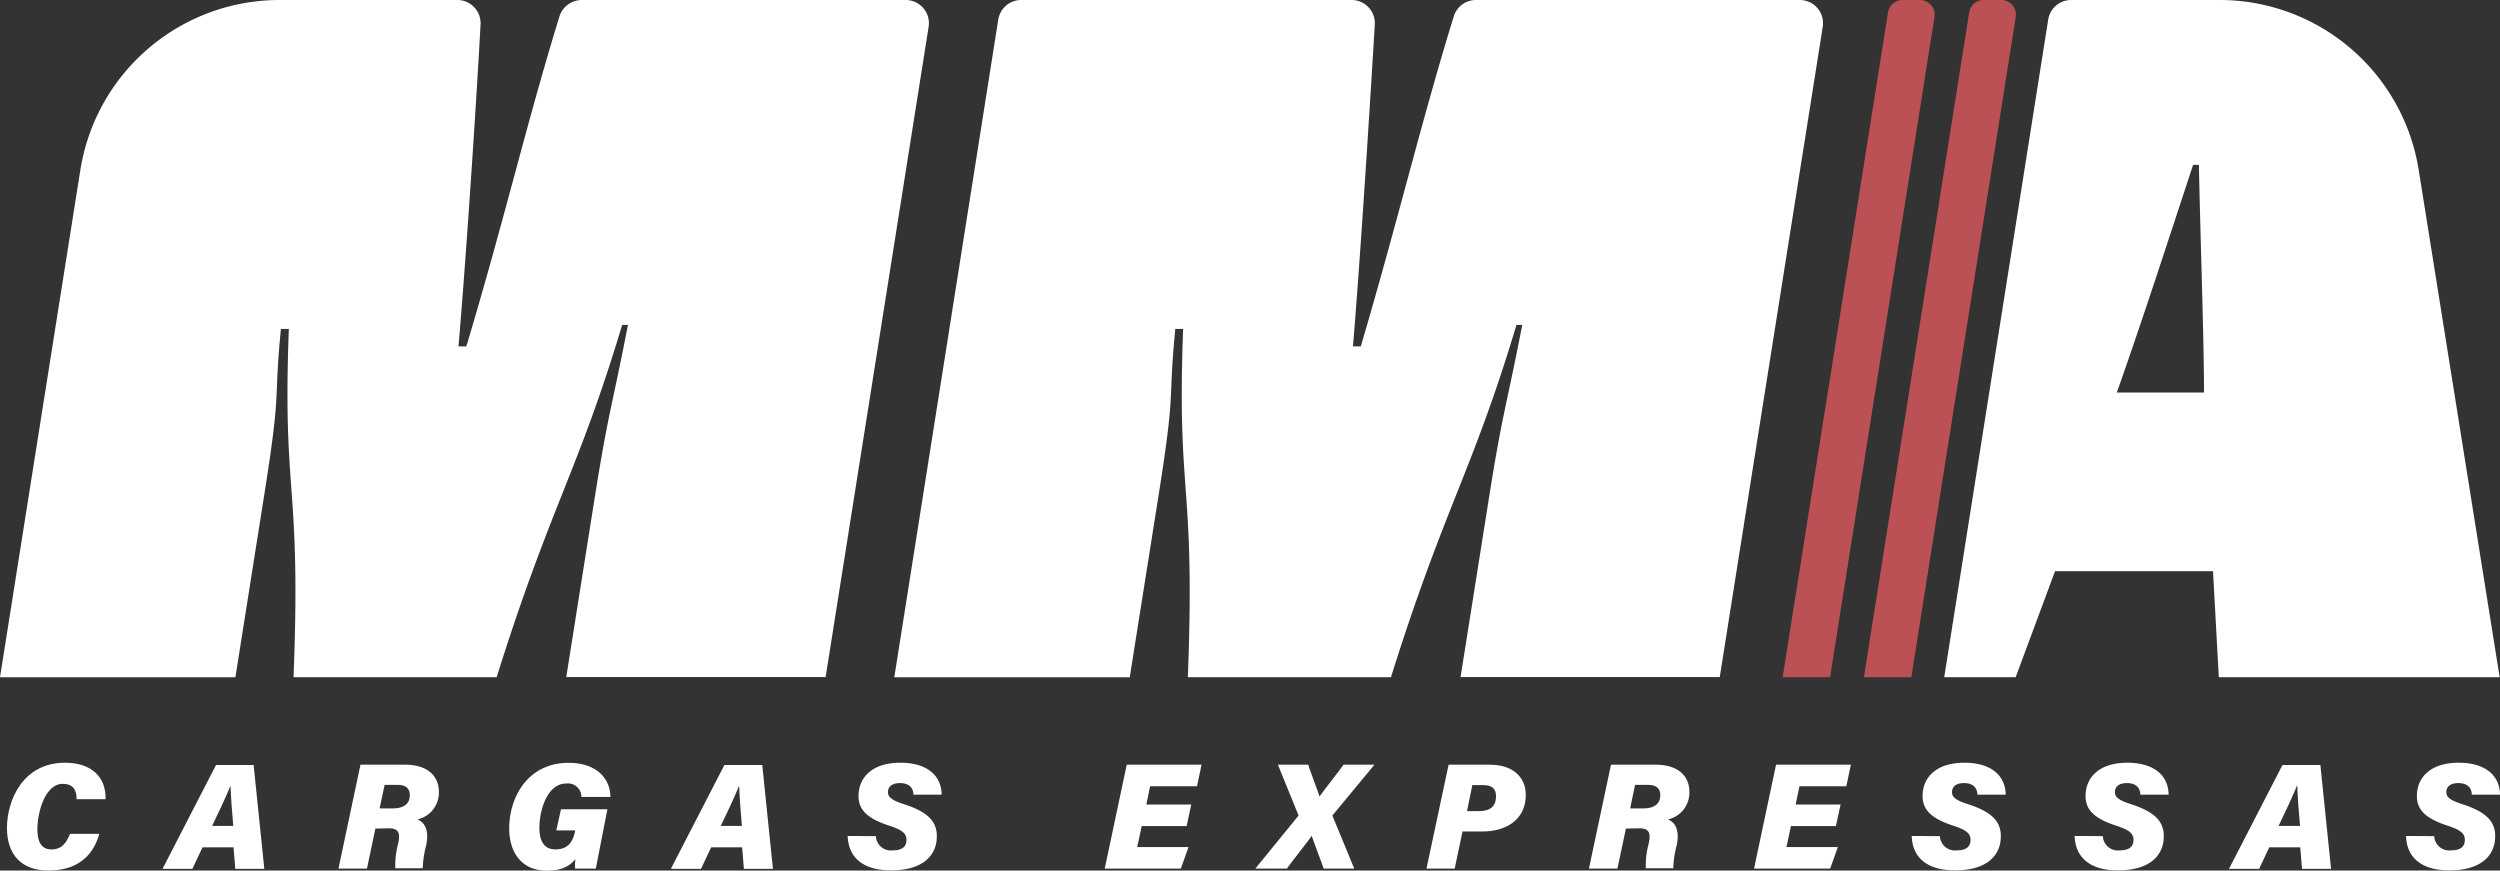 <?xml version="1.0" encoding="UTF-8"?> <svg xmlns="http://www.w3.org/2000/svg" xmlns:xlink="http://www.w3.org/1999/xlink" viewBox="0 0 430.76 150"><rect x="0" y="0" width="430.76" height="150" fill="#333333" stroke="none"/><defs><style>.cls-1{fill:none;}.cls-2{clip-path:url(#clip-path);}.cls-3{fill:#fff;}.cls-4{fill:#bc5155;}</style><clipPath id="clip-path" transform="translate(0 0)"><rect class="cls-1" width="430.76" height="150"></rect></clipPath></defs><g id="Camada_2" data-name="Camada 2"><g id="Camada_1-2" data-name="Camada 1"><g class="cls-2"><path class="cls-3" d="M354.09,98.42l-6.78,18.26H335L352.91,3.4a4,4,0,0,1,4-3.4h25.53a34.74,34.74,0,0,1,34.31,29.27l13.95,87.41H382.31l-1-18.26Zm25.67-30.78c0-9.3-.64-26.89-.88-39.23h-1c-4.56,13.87-9.18,28.07-13.15,39.23Z" transform="translate(0 0)"></path><path class="cls-4" d="M315.33,116.68h-8.17L325.31,2.14A2.54,2.54,0,0,1,327.81,0h3a2.54,2.54,0,0,1,2.51,2.93Z" transform="translate(0 0)"></path><path class="cls-4" d="M329.33,116.68h-8.17L339.3,2.14A2.54,2.54,0,0,1,341.81,0h3a2.53,2.53,0,0,1,2.51,2.93Z" transform="translate(0 0)"></path><path class="cls-3" d="M256.43,86.58c2.51-15.89,3-15.88,5.86-30.59h-1c-7.54,25.19-12.39,31.27-21.62,60.69h-35c1.32-34-1.92-30.59-.81-60h-1.35c-1.33,13.7.19,9.46-3,29.41l-4.85,30.61H154.09L172,3.4A4,4,0,0,1,176,0h56.88a4,4,0,0,1,4,4.26C236,19,234.33,45.31,233.12,59.69h1.35C241,37.51,244.88,21,250.48,2.85A4,4,0,0,1,254.34,0h55.72a4,4,0,0,1,4,4.66l-17.74,112H251.66Z" transform="translate(0 0)"></path><path class="cls-3" d="M102.34,86.58c2.52-15.89,3-15.88,5.86-30.59h-1c-7.55,25.19-12.4,31.27-21.62,60.69h-35c1.33-34-1.92-30.59-.81-60H48.4c-1.32,13.7.19,9.46-3,29.41l-4.84,30.61H0L13.84,29.31A34.75,34.75,0,0,1,48.16,0H78.8a4,4,0,0,1,4,4.26C82,19,80.24,45.31,79,59.69h1.35C87,37.51,90.79,21,96.39,2.85A4.06,4.06,0,0,1,100.26,0H156a4,4,0,0,1,4,4.66l-17.74,112H97.57Z" transform="translate(0 0)"></path><path class="cls-3" d="M17.12,143.68C15.88,148,12.76,150,8.34,150c-4.75,0-7.14-2.86-7.14-7.33,0-4.75,2.72-11.25,10-11.25,4.62,0,7.07,2.5,7,6.29h-5c0-1.33-.39-2.65-2.39-2.65-3,0-4.37,4.81-4.37,7.85,0,1.94.58,3.45,2.42,3.45s2.6-1.19,3.2-2.68Z" transform="translate(0 0)"></path><path class="cls-3" d="M34.89,146l-1.74,3.71H28l9.22-17.9H43.7l1.84,17.9h-5L40.24,146Zm5.3-3.69c-.24-2.73-.42-5.3-.47-6.94h0c-.81,2-1.93,4.34-3.17,6.94Z" transform="translate(0 0)"></path><path class="cls-3" d="M64.68,142.77l-1.45,6.89H58.32l3.79-17.9H69.8c3.82,0,5.82,1.9,5.82,4.7a4.73,4.73,0,0,1-3.69,4.73c1,.42,2.11,1.51,1.51,4.42a17.56,17.56,0,0,0-.6,4H68.11a14.43,14.43,0,0,1,.49-4.23c.37-1.69.21-2.66-1.58-2.66Zm.73-3.48h2.28c1.72,0,2.92-.67,2.92-2.28,0-1.07-.58-1.77-2.11-1.77H66.27Z" transform="translate(0 0)"></path><path class="cls-3" d="M102.66,149.66H99.1a7,7,0,0,1,.05-1.64c-1.14,1.41-2.67,2-4.94,2-4.33,0-6.47-3.14-6.47-7.28,0-5.43,3.25-11.3,10.22-11.3,4.78,0,7.17,2.63,7.22,5.87h-5A2.32,2.32,0,0,0,97.57,135c-3.33,0-4.63,4.7-4.63,7.61,0,2.26.78,3.74,2.76,3.74,2.33,0,3.06-1.51,3.4-3.17l0-.1H95.85l.81-3.64h8Z" transform="translate(0 0)"></path><path class="cls-3" d="M122.53,146l-1.74,3.71h-5.2l9.23-17.9h6.52l1.84,17.9h-5l-.31-3.71Zm5.3-3.69c-.24-2.73-.42-5.3-.47-6.94h0c-.81,2-1.92,4.34-3.17,6.94Z" transform="translate(0 0)"></path><path class="cls-3" d="M150.92,144.07a2.58,2.58,0,0,0,2.91,2.45c1.48,0,2.36-.52,2.36-1.82,0-1.14-.83-1.72-2.93-2.42-3.82-1.24-5.33-2.73-5.33-5.12,0-3.24,2.39-5.74,7.2-5.74,4.36,0,7.07,2,7.12,5.51h-4.86c0-.81-.39-2-2.34-2-1.19,0-2.05.49-2.05,1.58,0,.83.65,1.38,2.75,2.05,4,1.3,5.67,2.89,5.67,5.51,0,3.41-2.5,5.9-7.9,5.9-4.91,0-7.35-2.31-7.46-5.93Z" transform="translate(0 0)"></path><polygon class="cls-3" points="204.46 142.34 196.72 142.34 195.94 145.95 204.79 145.95 203.47 149.66 190.35 149.66 194.14 131.76 207.03 131.76 206.25 135.48 198.17 135.48 197.52 138.62 205.26 138.62 204.46 142.34"></polygon><path class="cls-3" d="M228.07,149.66c-.11-.41-1.95-5.22-2.06-5.66h0c-.31.57-4,5.17-4.26,5.66h-5.45l7.45-9.14-3.56-8.76h5.23c.07.44,1.87,5.12,1.92,5.43h.05c.31-.49,3.85-5,4.11-5.43h5.32l-7.25,8.76,3.77,9.14Z" transform="translate(0 0)"></path><path class="cls-3" d="M249.6,131.76h7.09c4.08,0,6.21,2.23,6.21,5.2,0,4-3,6.31-7.58,6.31H252l-1.35,6.39h-4.86Zm3.17,8h2c2,0,3-.8,3-2.57,0-1.25-.65-1.92-2.26-1.92h-1.82Z" transform="translate(0 0)"></path><path class="cls-3" d="M280.15,142.77l-1.46,6.89h-4.91l3.8-17.9h7.69c3.82,0,5.82,1.9,5.82,4.7a4.73,4.73,0,0,1-3.69,4.73c1,.42,2.1,1.51,1.51,4.42a17.56,17.56,0,0,0-.6,4h-4.73a14.43,14.43,0,0,1,.49-4.23c.37-1.69.21-2.66-1.58-2.66Zm.73-3.48h2.28c1.72,0,2.91-.67,2.91-2.28,0-1.07-.57-1.77-2.1-1.77h-2.24Z" transform="translate(0 0)"></path><polygon class="cls-3" points="316.33 142.34 308.59 142.34 307.81 145.95 316.67 145.95 315.35 149.66 302.23 149.66 306.02 131.76 318.91 131.76 318.13 135.48 310.05 135.48 309.4 138.62 317.14 138.62 316.33 142.34"></polygon><path class="cls-3" d="M334.26,144.07a2.58,2.58,0,0,0,2.91,2.45c1.48,0,2.36-.52,2.36-1.82,0-1.14-.83-1.72-2.94-2.42-3.81-1.24-5.32-2.73-5.32-5.12,0-3.24,2.39-5.74,7.2-5.74,4.36,0,7.06,2,7.12,5.51h-4.86c-.06-.81-.39-2-2.34-2-1.2,0-2.05.49-2.05,1.58,0,.83.64,1.38,2.75,2.05,4,1.3,5.66,2.89,5.66,5.51,0,3.41-2.49,5.9-7.9,5.9-4.91,0-7.35-2.31-7.45-5.93Z" transform="translate(0 0)"></path><path class="cls-3" d="M362.33,144.07a2.58,2.58,0,0,0,2.91,2.45c1.48,0,2.37-.52,2.37-1.82,0-1.14-.83-1.72-2.94-2.42-3.82-1.24-5.32-2.73-5.32-5.12,0-3.24,2.39-5.74,7.19-5.74,4.37,0,7.07,2,7.12,5.51H368.8c-.05-.81-.39-2-2.33-2-1.2,0-2.06.49-2.06,1.58,0,.83.65,1.38,2.76,2.05,4,1.3,5.66,2.89,5.66,5.51,0,3.41-2.49,5.9-7.9,5.9-4.91,0-7.35-2.31-7.46-5.93Z" transform="translate(0 0)"></path><path class="cls-3" d="M391,146l-1.74,3.71h-5.2l9.22-17.9h6.53l1.84,17.9h-5l-.31-3.71Zm5.3-3.69c-.24-2.73-.42-5.3-.47-6.94h-.05c-.81,2-1.93,4.34-3.17,6.94Z" transform="translate(0 0)"></path><path class="cls-3" d="M419.43,144.07a2.58,2.58,0,0,0,2.91,2.45c1.48,0,2.36-.52,2.36-1.82,0-1.14-.83-1.72-2.93-2.42-3.82-1.24-5.33-2.73-5.33-5.12,0-3.24,2.39-5.74,7.2-5.74,4.36,0,7.07,2,7.12,5.51H425.9c0-.81-.39-2-2.34-2-1.2,0-2.05.49-2.05,1.58,0,.83.65,1.38,2.75,2.05,4,1.3,5.67,2.89,5.67,5.51,0,3.41-2.5,5.9-7.9,5.9-4.91,0-7.36-2.31-7.46-5.93Z" transform="translate(0 0)"></path></g></g></g></svg> 